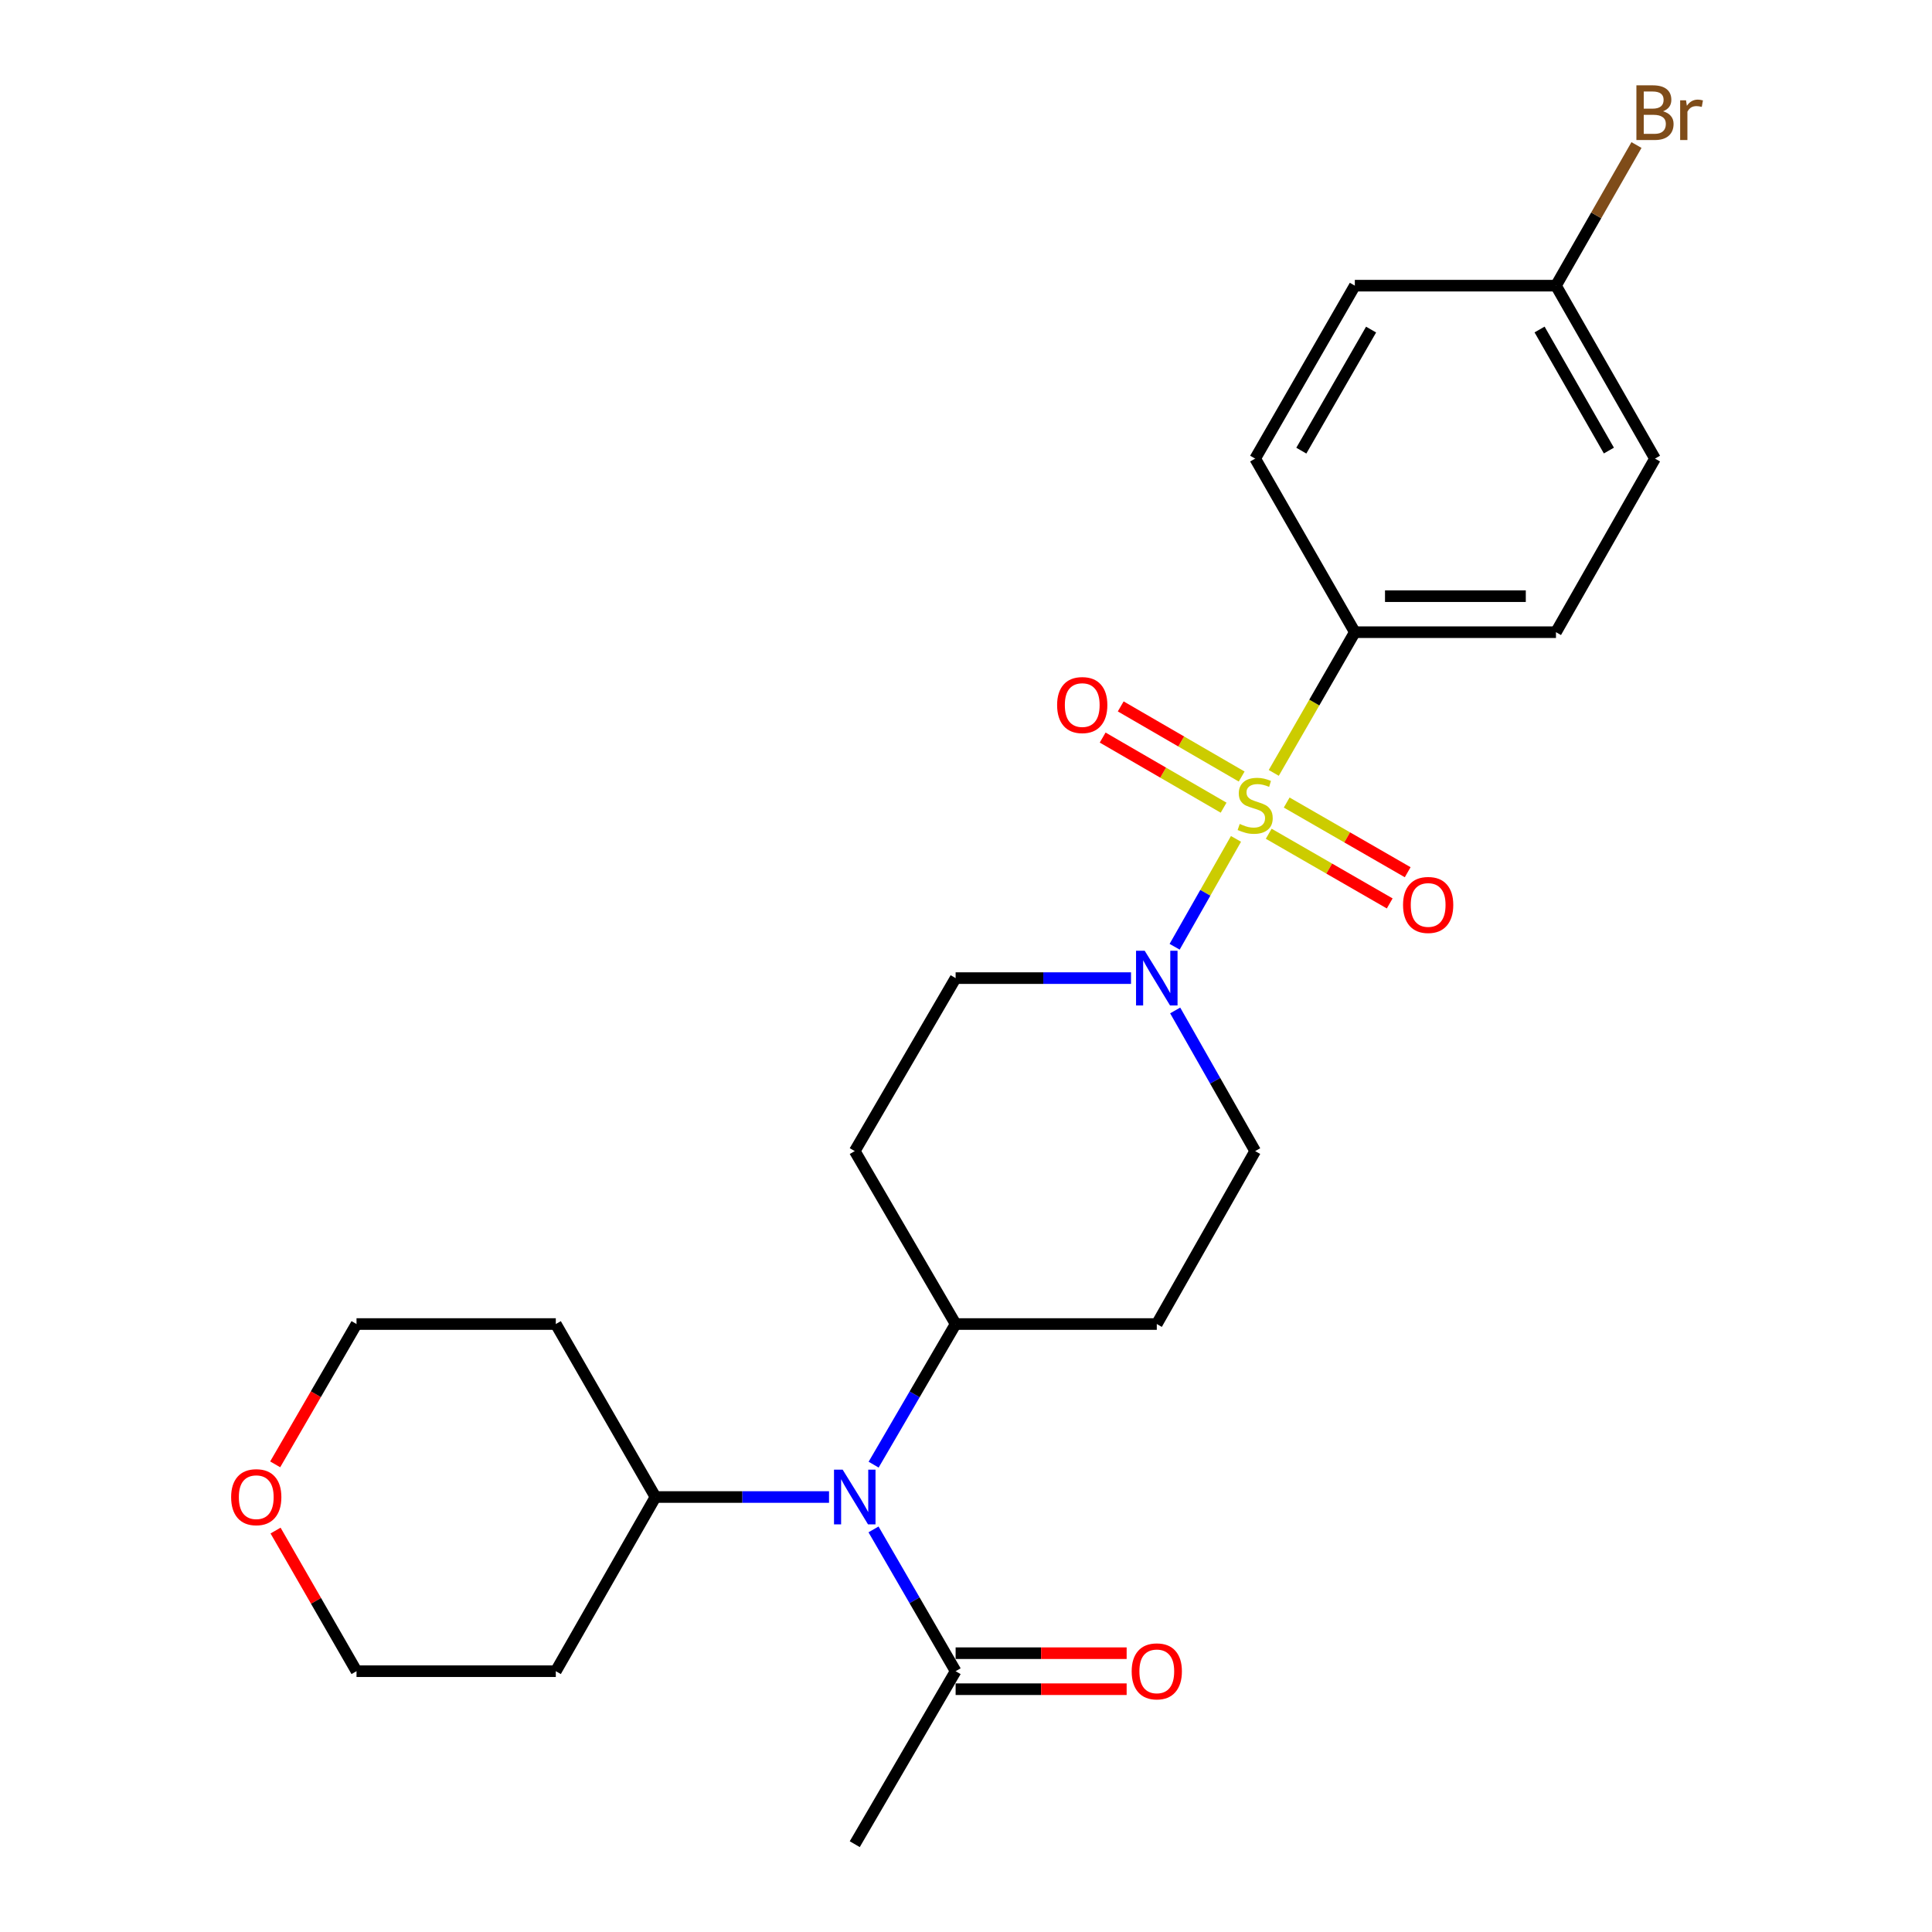 <?xml version='1.0' encoding='iso-8859-1'?>
<svg version='1.1' baseProfile='full'
              xmlns='http://www.w3.org/2000/svg'
                      xmlns:rdkit='http://www.rdkit.org/xml'
                      xmlns:xlink='http://www.w3.org/1999/xlink'
                  xml:space='preserve'
width='1000px' height='1000px' viewBox='0 0 1000 1000'>
<!-- END OF HEADER -->
<rect style='opacity:1.0;fill:#FFFFFF;stroke:none' width='1000' height='1000' x='0' y='0'> </rect>
<path class='bond-0' d='M 639.746,434.21 L 623.867,462.123' style='fill:none;fill-rule:evenodd;stroke:#CCCC00;stroke-width:6px;stroke-linecap:butt;stroke-linejoin:miter;stroke-opacity:1' />
<path class='bond-0' d='M 623.867,462.123 L 607.987,490.037' style='fill:none;fill-rule:evenodd;stroke:#0000FF;stroke-width:6px;stroke-linecap:butt;stroke-linejoin:miter;stroke-opacity:1' />
<path class='bond-2' d='M 659.3,400.052 L 680.281,363.636' style='fill:none;fill-rule:evenodd;stroke:#CCCC00;stroke-width:6px;stroke-linecap:butt;stroke-linejoin:miter;stroke-opacity:1' />
<path class='bond-2' d='M 680.281,363.636 L 701.262,327.22' style='fill:none;fill-rule:evenodd;stroke:#000000;stroke-width:6px;stroke-linecap:butt;stroke-linejoin:miter;stroke-opacity:1' />
<path class='bond-4' d='M 642.683,401.929 L 611.384,383.783' style='fill:none;fill-rule:evenodd;stroke:#CCCC00;stroke-width:6px;stroke-linecap:butt;stroke-linejoin:miter;stroke-opacity:1' />
<path class='bond-4' d='M 611.384,383.783 L 580.085,365.637' style='fill:none;fill-rule:evenodd;stroke:#FF0000;stroke-width:6px;stroke-linecap:butt;stroke-linejoin:miter;stroke-opacity:1' />
<path class='bond-4' d='M 633.335,418.053 L 602.036,399.907' style='fill:none;fill-rule:evenodd;stroke:#CCCC00;stroke-width:6px;stroke-linecap:butt;stroke-linejoin:miter;stroke-opacity:1' />
<path class='bond-4' d='M 602.036,399.907 L 570.737,381.762' style='fill:none;fill-rule:evenodd;stroke:#FF0000;stroke-width:6px;stroke-linecap:butt;stroke-linejoin:miter;stroke-opacity:1' />
<path class='bond-5' d='M 656.688,431.548 L 688.001,449.581' style='fill:none;fill-rule:evenodd;stroke:#CCCC00;stroke-width:6px;stroke-linecap:butt;stroke-linejoin:miter;stroke-opacity:1' />
<path class='bond-5' d='M 688.001,449.581 L 719.314,467.615' style='fill:none;fill-rule:evenodd;stroke:#FF0000;stroke-width:6px;stroke-linecap:butt;stroke-linejoin:miter;stroke-opacity:1' />
<path class='bond-5' d='M 665.99,415.397 L 697.303,433.43' style='fill:none;fill-rule:evenodd;stroke:#CCCC00;stroke-width:6px;stroke-linecap:butt;stroke-linejoin:miter;stroke-opacity:1' />
<path class='bond-5' d='M 697.303,433.43 L 728.616,451.464' style='fill:none;fill-rule:evenodd;stroke:#FF0000;stroke-width:6px;stroke-linecap:butt;stroke-linejoin:miter;stroke-opacity:1' />
<path class='bond-7' d='M 585.41,506.269 L 540.019,506.269' style='fill:none;fill-rule:evenodd;stroke:#0000FF;stroke-width:6px;stroke-linecap:butt;stroke-linejoin:miter;stroke-opacity:1' />
<path class='bond-7' d='M 540.019,506.269 L 494.628,506.269' style='fill:none;fill-rule:evenodd;stroke:#000000;stroke-width:6px;stroke-linecap:butt;stroke-linejoin:miter;stroke-opacity:1' />
<path class='bond-8' d='M 608.271,523.005 L 628.974,559.405' style='fill:none;fill-rule:evenodd;stroke:#0000FF;stroke-width:6px;stroke-linecap:butt;stroke-linejoin:miter;stroke-opacity:1' />
<path class='bond-8' d='M 628.974,559.405 L 649.676,595.805' style='fill:none;fill-rule:evenodd;stroke:#000000;stroke-width:6px;stroke-linecap:butt;stroke-linejoin:miter;stroke-opacity:1' />
<path class='bond-1' d='M 452.189,758.103 L 473.408,721.711' style='fill:none;fill-rule:evenodd;stroke:#0000FF;stroke-width:6px;stroke-linecap:butt;stroke-linejoin:miter;stroke-opacity:1' />
<path class='bond-1' d='M 473.408,721.711 L 494.628,685.319' style='fill:none;fill-rule:evenodd;stroke:#000000;stroke-width:6px;stroke-linecap:butt;stroke-linejoin:miter;stroke-opacity:1' />
<path class='bond-3' d='M 452.129,791.619 L 473.379,828.314' style='fill:none;fill-rule:evenodd;stroke:#0000FF;stroke-width:6px;stroke-linecap:butt;stroke-linejoin:miter;stroke-opacity:1' />
<path class='bond-3' d='M 473.379,828.314 L 494.628,865.01' style='fill:none;fill-rule:evenodd;stroke:#000000;stroke-width:6px;stroke-linecap:butt;stroke-linejoin:miter;stroke-opacity:1' />
<path class='bond-11' d='M 429.102,774.854 L 384.186,774.854' style='fill:none;fill-rule:evenodd;stroke:#0000FF;stroke-width:6px;stroke-linecap:butt;stroke-linejoin:miter;stroke-opacity:1' />
<path class='bond-11' d='M 384.186,774.854 L 339.27,774.854' style='fill:none;fill-rule:evenodd;stroke:#000000;stroke-width:6px;stroke-linecap:butt;stroke-linejoin:miter;stroke-opacity:1' />
<path class='bond-14' d='M 701.262,327.22 L 805.366,327.22' style='fill:none;fill-rule:evenodd;stroke:#000000;stroke-width:6px;stroke-linecap:butt;stroke-linejoin:miter;stroke-opacity:1' />
<path class='bond-14' d='M 716.878,308.582 L 789.75,308.582' style='fill:none;fill-rule:evenodd;stroke:#000000;stroke-width:6px;stroke-linecap:butt;stroke-linejoin:miter;stroke-opacity:1' />
<path class='bond-15' d='M 701.262,327.22 L 649.676,237.374' style='fill:none;fill-rule:evenodd;stroke:#000000;stroke-width:6px;stroke-linecap:butt;stroke-linejoin:miter;stroke-opacity:1' />
<path class='bond-12' d='M 494.628,874.329 L 538.889,874.329' style='fill:none;fill-rule:evenodd;stroke:#000000;stroke-width:6px;stroke-linecap:butt;stroke-linejoin:miter;stroke-opacity:1' />
<path class='bond-12' d='M 538.889,874.329 L 583.15,874.329' style='fill:none;fill-rule:evenodd;stroke:#FF0000;stroke-width:6px;stroke-linecap:butt;stroke-linejoin:miter;stroke-opacity:1' />
<path class='bond-12' d='M 494.628,855.691 L 538.889,855.691' style='fill:none;fill-rule:evenodd;stroke:#000000;stroke-width:6px;stroke-linecap:butt;stroke-linejoin:miter;stroke-opacity:1' />
<path class='bond-12' d='M 538.889,855.691 L 583.15,855.691' style='fill:none;fill-rule:evenodd;stroke:#FF0000;stroke-width:6px;stroke-linecap:butt;stroke-linejoin:miter;stroke-opacity:1' />
<path class='bond-22' d='M 494.628,865.01 L 442.421,954.545' style='fill:none;fill-rule:evenodd;stroke:#000000;stroke-width:6px;stroke-linecap:butt;stroke-linejoin:miter;stroke-opacity:1' />
<path class='bond-6' d='M 494.628,685.319 L 598.753,685.319' style='fill:none;fill-rule:evenodd;stroke:#000000;stroke-width:6px;stroke-linecap:butt;stroke-linejoin:miter;stroke-opacity:1' />
<path class='bond-26' d='M 494.628,685.319 L 442.421,595.805' style='fill:none;fill-rule:evenodd;stroke:#000000;stroke-width:6px;stroke-linecap:butt;stroke-linejoin:miter;stroke-opacity:1' />
<path class='bond-9' d='M 494.628,506.269 L 442.421,595.805' style='fill:none;fill-rule:evenodd;stroke:#000000;stroke-width:6px;stroke-linecap:butt;stroke-linejoin:miter;stroke-opacity:1' />
<path class='bond-10' d='M 649.676,595.805 L 598.753,685.319' style='fill:none;fill-rule:evenodd;stroke:#000000;stroke-width:6px;stroke-linecap:butt;stroke-linejoin:miter;stroke-opacity:1' />
<path class='bond-19' d='M 339.27,774.854 L 287.684,685.319' style='fill:none;fill-rule:evenodd;stroke:#000000;stroke-width:6px;stroke-linecap:butt;stroke-linejoin:miter;stroke-opacity:1' />
<path class='bond-20' d='M 339.27,774.854 L 287.684,865.01' style='fill:none;fill-rule:evenodd;stroke:#000000;stroke-width:6px;stroke-linecap:butt;stroke-linejoin:miter;stroke-opacity:1' />
<path class='bond-13' d='M 142.629,792.215 L 163.581,828.613' style='fill:none;fill-rule:evenodd;stroke:#FF0000;stroke-width:6px;stroke-linecap:butt;stroke-linejoin:miter;stroke-opacity:1' />
<path class='bond-13' d='M 163.581,828.613 L 184.533,865.01' style='fill:none;fill-rule:evenodd;stroke:#000000;stroke-width:6px;stroke-linecap:butt;stroke-linejoin:miter;stroke-opacity:1' />
<path class='bond-27' d='M 142.436,757.947 L 163.484,721.633' style='fill:none;fill-rule:evenodd;stroke:#FF0000;stroke-width:6px;stroke-linecap:butt;stroke-linejoin:miter;stroke-opacity:1' />
<path class='bond-27' d='M 163.484,721.633 L 184.533,685.319' style='fill:none;fill-rule:evenodd;stroke:#000000;stroke-width:6px;stroke-linecap:butt;stroke-linejoin:miter;stroke-opacity:1' />
<path class='bond-18' d='M 805.366,327.22 L 856.621,237.374' style='fill:none;fill-rule:evenodd;stroke:#000000;stroke-width:6px;stroke-linecap:butt;stroke-linejoin:miter;stroke-opacity:1' />
<path class='bond-17' d='M 649.676,237.374 L 701.262,147.86' style='fill:none;fill-rule:evenodd;stroke:#000000;stroke-width:6px;stroke-linecap:butt;stroke-linejoin:miter;stroke-opacity:1' />
<path class='bond-17' d='M 673.563,233.253 L 709.673,170.593' style='fill:none;fill-rule:evenodd;stroke:#000000;stroke-width:6px;stroke-linecap:butt;stroke-linejoin:miter;stroke-opacity:1' />
<path class='bond-16' d='M 805.366,147.86 L 701.262,147.86' style='fill:none;fill-rule:evenodd;stroke:#000000;stroke-width:6px;stroke-linecap:butt;stroke-linejoin:miter;stroke-opacity:1' />
<path class='bond-21' d='M 805.366,147.86 L 826.202,111.462' style='fill:none;fill-rule:evenodd;stroke:#000000;stroke-width:6px;stroke-linecap:butt;stroke-linejoin:miter;stroke-opacity:1' />
<path class='bond-21' d='M 826.202,111.462 L 847.038,75.064' style='fill:none;fill-rule:evenodd;stroke:#7F4C19;stroke-width:6px;stroke-linecap:butt;stroke-linejoin:miter;stroke-opacity:1' />
<path class='bond-25' d='M 805.366,147.86 L 856.621,237.374' style='fill:none;fill-rule:evenodd;stroke:#000000;stroke-width:6px;stroke-linecap:butt;stroke-linejoin:miter;stroke-opacity:1' />
<path class='bond-25' d='M 796.88,170.548 L 832.758,233.208' style='fill:none;fill-rule:evenodd;stroke:#000000;stroke-width:6px;stroke-linecap:butt;stroke-linejoin:miter;stroke-opacity:1' />
<path class='bond-23' d='M 287.684,685.319 L 184.533,685.319' style='fill:none;fill-rule:evenodd;stroke:#000000;stroke-width:6px;stroke-linecap:butt;stroke-linejoin:miter;stroke-opacity:1' />
<path class='bond-24' d='M 287.684,865.01 L 184.533,865.01' style='fill:none;fill-rule:evenodd;stroke:#000000;stroke-width:6px;stroke-linecap:butt;stroke-linejoin:miter;stroke-opacity:1' />
<path  class='atom-0' d='M 641.676 426.475
Q 641.996 426.595, 643.316 427.155
Q 644.636 427.715, 646.076 428.075
Q 647.556 428.395, 648.996 428.395
Q 651.676 428.395, 653.236 427.115
Q 654.796 425.795, 654.796 423.515
Q 654.796 421.955, 653.996 420.995
Q 653.236 420.035, 652.036 419.515
Q 650.836 418.995, 648.836 418.395
Q 646.316 417.635, 644.796 416.915
Q 643.316 416.195, 642.236 414.675
Q 641.196 413.155, 641.196 410.595
Q 641.196 407.035, 643.596 404.835
Q 646.036 402.635, 650.836 402.635
Q 654.116 402.635, 657.836 404.195
L 656.916 407.275
Q 653.516 405.875, 650.956 405.875
Q 648.196 405.875, 646.676 407.035
Q 645.156 408.155, 645.196 410.115
Q 645.196 411.635, 645.956 412.555
Q 646.756 413.475, 647.876 413.995
Q 649.036 414.515, 650.956 415.115
Q 653.516 415.915, 655.036 416.715
Q 656.556 417.515, 657.636 419.155
Q 658.756 420.755, 658.756 423.515
Q 658.756 427.435, 656.116 429.555
Q 653.516 431.635, 649.156 431.635
Q 646.636 431.635, 644.716 431.075
Q 642.836 430.555, 640.596 429.635
L 641.676 426.475
' fill='#CCCC00'/>
<path  class='atom-1' d='M 592.493 492.109
L 601.773 507.109
Q 602.693 508.589, 604.173 511.269
Q 605.653 513.949, 605.733 514.109
L 605.733 492.109
L 609.493 492.109
L 609.493 520.429
L 605.613 520.429
L 595.653 504.029
Q 594.493 502.109, 593.253 499.909
Q 592.053 497.709, 591.693 497.029
L 591.693 520.429
L 588.013 520.429
L 588.013 492.109
L 592.493 492.109
' fill='#0000FF'/>
<path  class='atom-2' d='M 436.161 760.694
L 445.441 775.694
Q 446.361 777.174, 447.841 779.854
Q 449.321 782.534, 449.401 782.694
L 449.401 760.694
L 453.161 760.694
L 453.161 789.014
L 449.281 789.014
L 439.321 772.614
Q 438.161 770.694, 436.921 768.494
Q 435.721 766.294, 435.361 765.614
L 435.361 789.014
L 431.681 789.014
L 431.681 760.694
L 436.161 760.694
' fill='#0000FF'/>
<path  class='atom-5' d='M 547.162 364.938
Q 547.162 358.138, 550.522 354.338
Q 553.882 350.538, 560.162 350.538
Q 566.442 350.538, 569.802 354.338
Q 573.162 358.138, 573.162 364.938
Q 573.162 371.818, 569.762 375.738
Q 566.362 379.618, 560.162 379.618
Q 553.922 379.618, 550.522 375.738
Q 547.162 371.858, 547.162 364.938
M 560.162 376.418
Q 564.482 376.418, 566.802 373.538
Q 569.162 370.618, 569.162 364.938
Q 569.162 359.378, 566.802 356.578
Q 564.482 353.738, 560.162 353.738
Q 555.842 353.738, 553.482 356.538
Q 551.162 359.338, 551.162 364.938
Q 551.162 370.658, 553.482 373.538
Q 555.842 376.418, 560.162 376.418
' fill='#FF0000'/>
<path  class='atom-6' d='M 726.211 468.4
Q 726.211 461.6, 729.571 457.8
Q 732.931 454, 739.211 454
Q 745.491 454, 748.851 457.8
Q 752.211 461.6, 752.211 468.4
Q 752.211 475.28, 748.811 479.2
Q 745.411 483.08, 739.211 483.08
Q 732.971 483.08, 729.571 479.2
Q 726.211 475.32, 726.211 468.4
M 739.211 479.88
Q 743.531 479.88, 745.851 477
Q 748.211 474.08, 748.211 468.4
Q 748.211 462.84, 745.851 460.04
Q 743.531 457.2, 739.211 457.2
Q 734.891 457.2, 732.531 460
Q 730.211 462.8, 730.211 468.4
Q 730.211 474.12, 732.531 477
Q 734.891 479.88, 739.211 479.88
' fill='#FF0000'/>
<path  class='atom-13' d='M 585.753 865.09
Q 585.753 858.29, 589.113 854.49
Q 592.473 850.69, 598.753 850.69
Q 605.033 850.69, 608.393 854.49
Q 611.753 858.29, 611.753 865.09
Q 611.753 871.97, 608.353 875.89
Q 604.953 879.77, 598.753 879.77
Q 592.513 879.77, 589.113 875.89
Q 585.753 872.01, 585.753 865.09
M 598.753 876.57
Q 603.073 876.57, 605.393 873.69
Q 607.753 870.77, 607.753 865.09
Q 607.753 859.53, 605.393 856.73
Q 603.073 853.89, 598.753 853.89
Q 594.433 853.89, 592.073 856.69
Q 589.753 859.49, 589.753 865.09
Q 589.753 870.81, 592.073 873.69
Q 594.433 876.57, 598.753 876.57
' fill='#FF0000'/>
<path  class='atom-14' d='M 119.636 774.934
Q 119.636 768.134, 122.996 764.334
Q 126.356 760.534, 132.636 760.534
Q 138.916 760.534, 142.276 764.334
Q 145.636 768.134, 145.636 774.934
Q 145.636 781.814, 142.236 785.734
Q 138.836 789.614, 132.636 789.614
Q 126.396 789.614, 122.996 785.734
Q 119.636 781.854, 119.636 774.934
M 132.636 786.414
Q 136.956 786.414, 139.276 783.534
Q 141.636 780.614, 141.636 774.934
Q 141.636 769.374, 139.276 766.574
Q 136.956 763.734, 132.636 763.734
Q 128.316 763.734, 125.956 766.534
Q 123.636 769.334, 123.636 774.934
Q 123.636 780.654, 125.956 783.534
Q 128.316 786.414, 132.636 786.414
' fill='#FF0000'/>
<path  class='atom-22' d='M 860.761 57.605
Q 863.481 58.365, 864.841 60.045
Q 866.241 61.685, 866.241 64.125
Q 866.241 68.045, 863.721 70.285
Q 861.241 72.485, 856.521 72.485
L 847.001 72.485
L 847.001 44.165
L 855.361 44.165
Q 860.201 44.165, 862.641 46.125
Q 865.081 48.085, 865.081 51.685
Q 865.081 55.965, 860.761 57.605
M 850.801 47.365
L 850.801 56.245
L 855.361 56.245
Q 858.161 56.245, 859.601 55.125
Q 861.081 53.965, 861.081 51.685
Q 861.081 47.365, 855.361 47.365
L 850.801 47.365
M 856.521 69.285
Q 859.281 69.285, 860.761 67.965
Q 862.241 66.645, 862.241 64.125
Q 862.241 61.805, 860.601 60.645
Q 859.001 59.445, 855.921 59.445
L 850.801 59.445
L 850.801 69.285
L 856.521 69.285
' fill='#7F4C19'/>
<path  class='atom-22' d='M 872.681 51.925
L 873.121 54.765
Q 875.281 51.565, 878.801 51.565
Q 879.921 51.565, 881.441 51.965
L 880.841 55.325
Q 879.121 54.925, 878.161 54.925
Q 876.481 54.925, 875.361 55.605
Q 874.281 56.245, 873.401 57.805
L 873.401 72.485
L 869.641 72.485
L 869.641 51.925
L 872.681 51.925
' fill='#7F4C19'/>
</svg>
